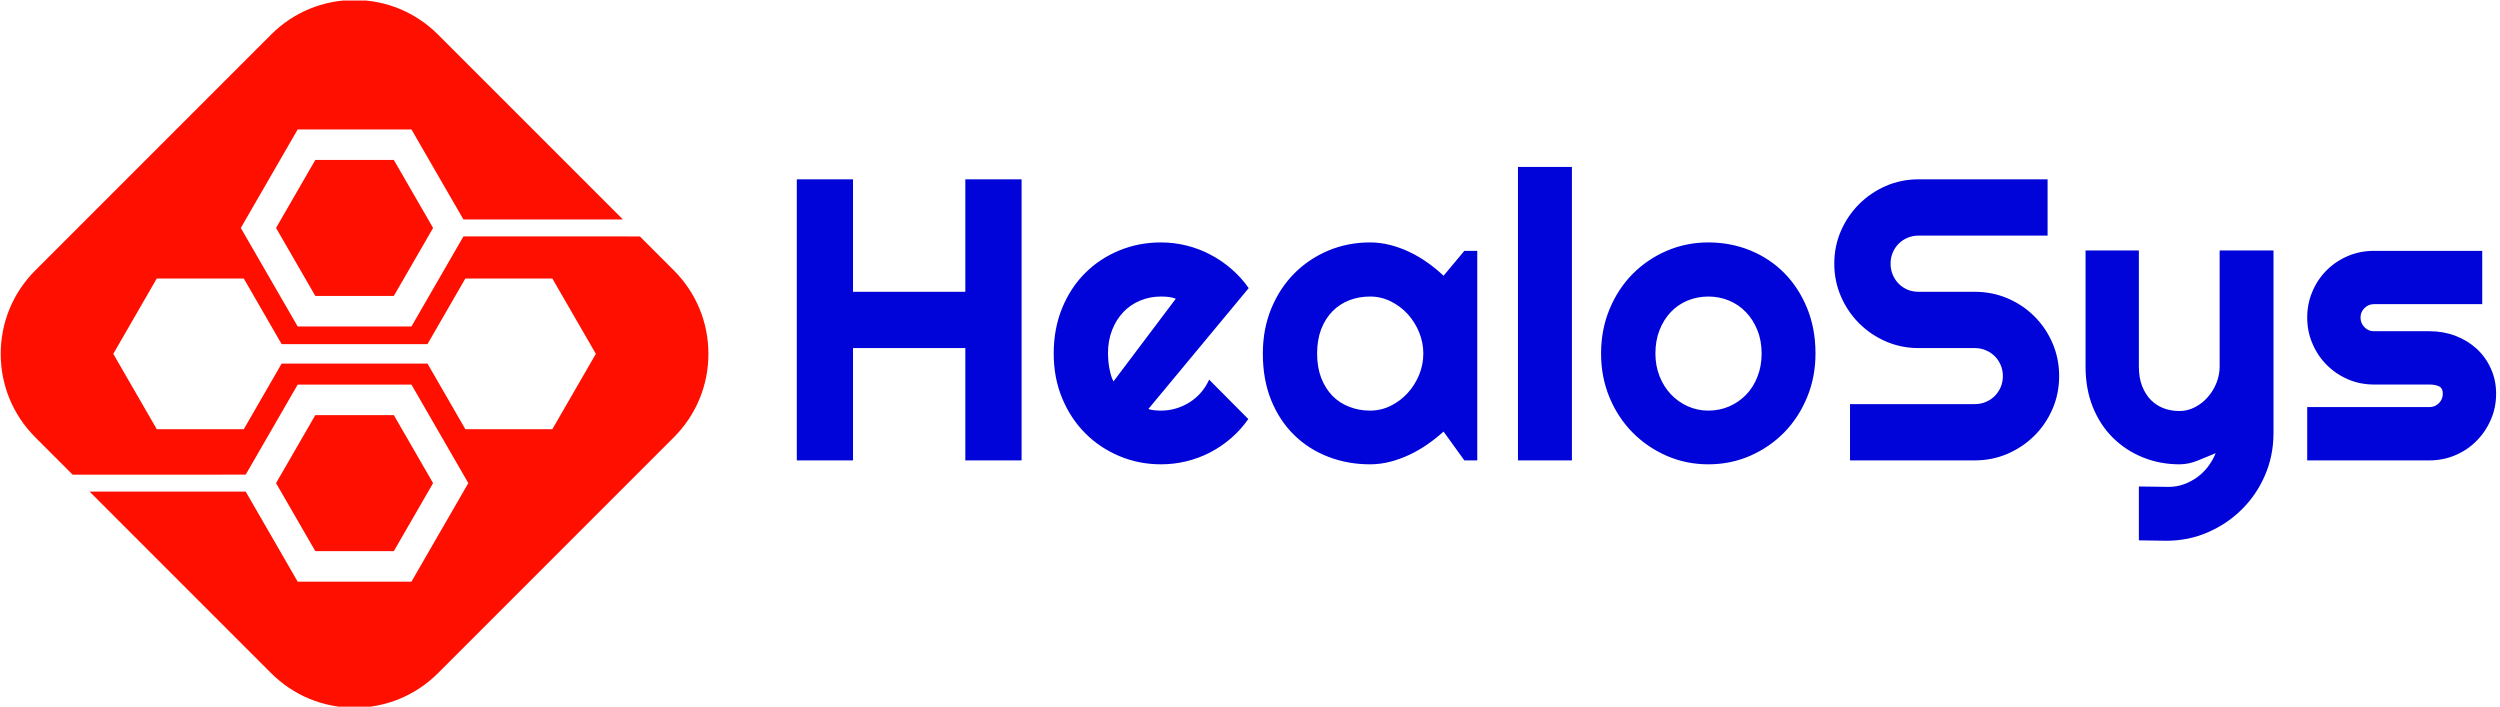 <?xml version="1.0" encoding="UTF-8" standalone="yes"?>
<svg xmlns="http://www.w3.org/2000/svg" version="1.1" xmlns:xlink="http://www.w3.org/1999/xlink" xmlns:svgjs="http://svgjs.dev/svgjs" width="1500" height="424" viewBox="0 0 1500 424">
  <g transform="matrix(1,0,0,1,-0.909,0.313)">
    <svg viewBox="0 0 396 112" data-background-color="#ffffff" preserveAspectRatio="xMidYMid meet" height="424" width="1500" xmlns="http://www.w3.org/2000/svg" xmlns:xlink="http://www.w3.org/1999/xlink">
      <g id="tight-bounds" transform="matrix(1,0,0,1,0.24,-0.083)">
        <svg viewBox="0 0 395.52 112.165" height="112.165" width="395.52">
          <g>
            <svg viewBox="0 0 395.52 112.165" height="112.165" width="395.52">
              <g>
                <svg viewBox="0 0 580.75 164.694" height="112.165" width="395.52">
                  <g transform="matrix(1,0,0,1,185.23,38.854)">
                    <svg viewBox="0 0 395.52 86.986" height="86.986" width="395.52">
                      <g id="textblocktransform">
                        <svg viewBox="0 0 395.52 86.986" height="86.986" width="395.52" id="textblock">
                          <g>
                            <svg viewBox="0 0 395.52 86.986" height="86.986" width="395.52">
                              <g transform="matrix(1,0,0,1,0,0)">
                                <svg width="395.52" viewBox="3.25 -36.55 211.67 46.56" height="86.986" data-palette-color="#0004d8">
                                  <path d="M10.25-13.99L10.25 0 3.25 0 3.25-35.01 10.25-35.01 10.25-21 24.24-21 24.24-35.01 31.25-35.01 31.25 0 24.24 0 24.24-13.99 10.25-13.99ZM59.54-21.46L47.04-6.4Q47.43-6.27 47.82-6.24 48.22-6.2 48.61-6.2L48.61-6.2Q49.58-6.2 50.49-6.47 51.39-6.74 52.18-7.24 52.98-7.74 53.6-8.46 54.22-9.18 54.61-10.06L54.61-10.06 59.49-5.15Q58.57-3.83 57.36-2.78 56.15-1.73 54.75-1 53.34-0.27 51.79 0.11 50.24 0.49 48.61 0.49L48.61 0.49Q45.85 0.49 43.42-0.54 40.99-1.56 39.17-3.39 37.35-5.22 36.3-7.75 35.25-10.28 35.25-13.31L35.25-13.31Q35.25-16.41 36.3-18.97 37.35-21.53 39.17-23.34 40.99-25.15 43.42-26.15 45.85-27.15 48.61-27.15L48.61-27.15Q50.24-27.15 51.8-26.76 53.37-26.37 54.77-25.63 56.17-24.9 57.39-23.84 58.62-22.78 59.54-21.46L59.54-21.46ZM42.7-9.84L50.46-20.14Q50-20.31 49.55-20.36 49.09-20.41 48.61-20.41L48.61-20.41Q47.24-20.41 46.03-19.91 44.82-19.41 43.93-18.48 43.04-17.55 42.53-16.25 42.01-14.94 42.01-13.31L42.01-13.31Q42.01-12.94 42.05-12.48 42.09-12.01 42.17-11.54 42.26-11.06 42.38-10.62 42.5-10.18 42.7-9.84L42.7-9.84ZM88.01-26.1L88.01 0 86.4 0 83.81-3.59Q82.86-2.73 81.79-1.99 80.73-1.25 79.56-0.7 78.39-0.15 77.16 0.17 75.92 0.49 74.65 0.49L74.65 0.49Q71.89 0.49 69.47-0.44 67.04-1.37 65.22-3.14 63.4-4.91 62.35-7.47 61.3-10.03 61.3-13.31L61.3-13.31Q61.3-16.36 62.35-18.91 63.4-21.46 65.22-23.29 67.04-25.12 69.47-26.14 71.89-27.15 74.65-27.15L74.65-27.15Q75.92-27.15 77.17-26.83 78.41-26.51 79.58-25.95 80.76-25.39 81.82-24.63 82.88-23.88 83.81-23L83.81-23 86.4-26.1 88.01-26.1ZM81.29-13.31L81.29-13.31Q81.29-14.67 80.77-15.95 80.24-17.24 79.34-18.23 78.44-19.21 77.23-19.81 76.02-20.41 74.65-20.41L74.65-20.41Q73.29-20.41 72.08-19.95 70.87-19.48 69.98-18.58 69.09-17.68 68.57-16.35 68.06-15.01 68.06-13.31L68.06-13.31Q68.06-11.6 68.57-10.27 69.09-8.94 69.98-8.03 70.87-7.13 72.08-6.67 73.29-6.2 74.65-6.2L74.65-6.2Q76.02-6.2 77.23-6.8 78.44-7.4 79.34-8.39 80.24-9.38 80.77-10.66 81.29-11.94 81.29-13.31ZM99.8-36.55L99.8 0 93.08 0 93.08-36.55 99.8-36.55ZM130.14-13.31L130.14-13.31Q130.14-10.38 129.09-7.85 128.04-5.32 126.24-3.48 124.43-1.64 122-0.57 119.57 0.49 116.79 0.49L116.79 0.49Q114.03 0.49 111.6-0.57 109.17-1.64 107.35-3.48 105.53-5.32 104.48-7.85 103.43-10.38 103.43-13.31L103.43-13.31Q103.43-16.28 104.48-18.82 105.53-21.36 107.35-23.21 109.17-25.05 111.6-26.1 114.03-27.15 116.79-27.15L116.79-27.15Q119.57-27.15 122-26.16 124.43-25.17 126.24-23.35 128.04-21.53 129.09-18.98 130.14-16.43 130.14-13.31ZM123.43-13.31L123.43-13.31Q123.43-14.92 122.9-16.22 122.38-17.53 121.47-18.47 120.57-19.41 119.36-19.91 118.15-20.41 116.79-20.41L116.79-20.41Q115.42-20.41 114.21-19.91 113-19.41 112.11-18.47 111.22-17.53 110.71-16.22 110.2-14.92 110.2-13.31L110.2-13.31Q110.2-11.79 110.71-10.5 111.22-9.2 112.11-8.25 113-7.3 114.21-6.75 115.42-6.2 116.79-6.2L116.79-6.2Q118.15-6.2 119.36-6.71 120.57-7.23 121.47-8.15 122.38-9.08 122.9-10.4 123.43-11.72 123.43-13.31ZM132.48-24.51L132.48-24.51Q132.48-26.68 133.31-28.59 134.14-30.49 135.57-31.92 137-33.35 138.9-34.18 140.81-35.01 142.98-35.01L142.98-35.01 159.05-35.01 159.05-28 142.98-28Q142.25-28 141.61-27.73 140.98-27.47 140.5-26.99 140.03-26.51 139.76-25.88 139.49-25.24 139.49-24.51L139.49-24.51Q139.49-23.78 139.76-23.13 140.03-22.49 140.5-22.01 140.98-21.53 141.61-21.26 142.25-21 142.98-21L142.98-21 149.99-21Q152.16-21 154.08-20.18 155.99-19.36 157.42-17.93 158.85-16.5 159.67-14.59 160.49-12.67 160.49-10.5L160.49-10.5Q160.49-8.33 159.67-6.42 158.85-4.52 157.42-3.09 155.99-1.66 154.08-0.83 152.16 0 149.99 0L149.99 0 134.44 0 134.44-7.01 149.99-7.01Q150.72-7.01 151.35-7.28 151.99-7.54 152.47-8.02 152.94-8.5 153.21-9.13 153.48-9.77 153.48-10.5L153.48-10.5Q153.48-11.23 153.21-11.87 152.94-12.5 152.47-12.98 151.99-13.45 151.35-13.72 150.72-13.99 149.99-13.99L149.99-13.99 142.98-13.99Q140.81-13.99 138.9-14.82 137-15.65 135.57-17.08 134.14-18.51 133.31-20.42 132.48-22.34 132.48-24.51ZM173.84 10.01L170.42 9.96 170.42 3.25 174.13 3.3Q175.11 3.3 176.01 2.98 176.91 2.66 177.68 2.1 178.45 1.54 179.04 0.77 179.62 0 179.99-0.9L179.99-0.9Q178.89-0.44 177.76 0.02 176.62 0.49 175.47 0.49L175.47 0.49Q173.06 0.49 170.93-0.37 168.81-1.22 167.21-2.8 165.61-4.37 164.69-6.63 163.78-8.89 163.78-11.69L163.78-11.69 163.78-26.15 170.42-26.15 170.42-11.69Q170.42-10.3 170.82-9.27 171.23-8.23 171.91-7.53 172.59-6.84 173.51-6.49 174.42-6.15 175.47-6.15L175.47-6.15Q176.5-6.15 177.41-6.63 178.33-7.1 179.01-7.89 179.7-8.67 180.09-9.66 180.48-10.64 180.48-11.69L180.48-11.69 180.48-26.15 187.19-26.15 187.19-3.3Q187.17-0.54 186.12 1.88 185.07 4.3 183.25 6.1 181.43 7.91 179.01 8.96 176.6 10.01 173.84 10.01L173.84 10.01ZM206.62 0L206.62 0 191.39 0 191.39-6.64 206.62-6.64Q207.31-6.64 207.8-7.13 208.28-7.62 208.28-8.3L208.28-8.3Q208.28-9.01 207.8-9.23 207.31-9.45 206.62-9.45L206.62-9.45 199.69-9.45Q197.96-9.45 196.44-10.11 194.93-10.77 193.81-11.9 192.68-13.04 192.04-14.55 191.39-16.06 191.39-17.8L191.39-17.8Q191.39-19.53 192.04-21.04 192.68-22.56 193.81-23.68 194.93-24.8 196.44-25.45 197.96-26.1 199.69-26.1L199.69-26.1 213.19-26.1 213.19-19.46 199.69-19.46Q199.01-19.46 198.52-18.97 198.03-18.48 198.03-17.8L198.03-17.8Q198.03-17.09 198.52-16.59 199.01-16.09 199.69-16.09L199.69-16.09 206.62-16.09Q208.33-16.09 209.85-15.52 211.36-14.94 212.48-13.92 213.61-12.89 214.26-11.45 214.92-10.01 214.92-8.3L214.92-8.3Q214.92-6.57 214.26-5.07 213.61-3.56 212.48-2.43 211.36-1.29 209.85-0.65 208.33 0 206.62 0Z" opacity="1" transform="matrix(1,0,0,1,0,0)" fill="#0004d8" class="wordmark-text-0" data-fill-palette-color="primary" id="text-0"/>
                                </svg>
                              </g>
                            </svg>
                          </g>
                        </svg>
                      </g>
                    </svg>
                  </g>
                  <g>
                    <svg viewBox="0 0 164.694 164.694" height="164.694" width="164.694">
                      <g>
                        <svg xmlns="http://www.w3.org/2000/svg" xmlns:xlink="http://www.w3.org/1999/xlink" version="1.1" x="0" y="0" viewBox="8.883 8.883 82.235 82.235" enable-background="new 0 0 100 100" xml:space="preserve" height="164.694" width="164.694" class="icon-icon-0" data-fill-palette-color="accent" id="icon-0">
                          <g fill="#ff0f00" data-fill-palette-color="accent">
                            <polygon fill="none" points="62.873,41.245 58.475,48.867 41.526,48.867 37.126,41.245 27.018,41.245 21.963,50 27.018,58.754    37.126,58.754 41.526,51.133 58.475,51.133 62.873,58.754 72.982,58.754 78.037,50 72.982,41.245  "/>
                            <polygon points="54.563,72.924 59.125,65.021 54.563,57.121 45.438,57.121 40.876,65.021 45.438,72.924  " fill="#ff0f00" data-fill-palette-color="accent"/>
                            <polygon points="45.438,27.469 40.876,35.371 45.438,43.272 54.563,43.272 59.125,35.371 54.563,27.469  " fill="#ff0f00" data-fill-palette-color="accent"/>
                            <path d="M87.1 40.302l-3.945-3.946H62.65l-6.041 10.462H43.39l-6.609-11.447 6.609-11.448h13.219l6.041 10.462h18.533L59.697 12.9C57.105 10.31 53.664 8.883 50 8.883c-3.664 0-7.108 1.426-9.698 4.017L12.9 40.302c-2.59 2.59-4.017 6.034-4.017 9.697 0 3.665 1.427 7.106 4.017 9.698l4.338 4.338H37.35l6.04-10.461h13.219l6.609 11.447-6.609 11.449H43.39l-6.04-10.465H19.209L40.302 87.1c2.59 2.59 6.034 4.018 9.698 4.018 3.662 0 7.105-1.428 9.697-4.018L87.1 59.697c2.59-2.592 4.018-6.035 4.018-9.698C91.117 46.336 89.689 42.893 87.1 40.302zM72.982 58.754H62.873l-4.398-7.621H41.526l-4.399 7.621H27.018L21.963 50l5.054-8.754h10.109l4.399 7.622h16.949l4.398-7.622h10.109L78.037 50 72.982 58.754z" fill="#ff0f00" data-fill-palette-color="accent"/>
                          </g>
                        </svg>
                      </g>
                    </svg>
                  </g>
                </svg>
              </g>
            </svg>
          </g>
          <defs/>
        </svg>
        <rect width="395.52" height="112.165" fill="none" stroke="none" visibility="hidden"/>
      </g>
    </svg>
  </g>
</svg>